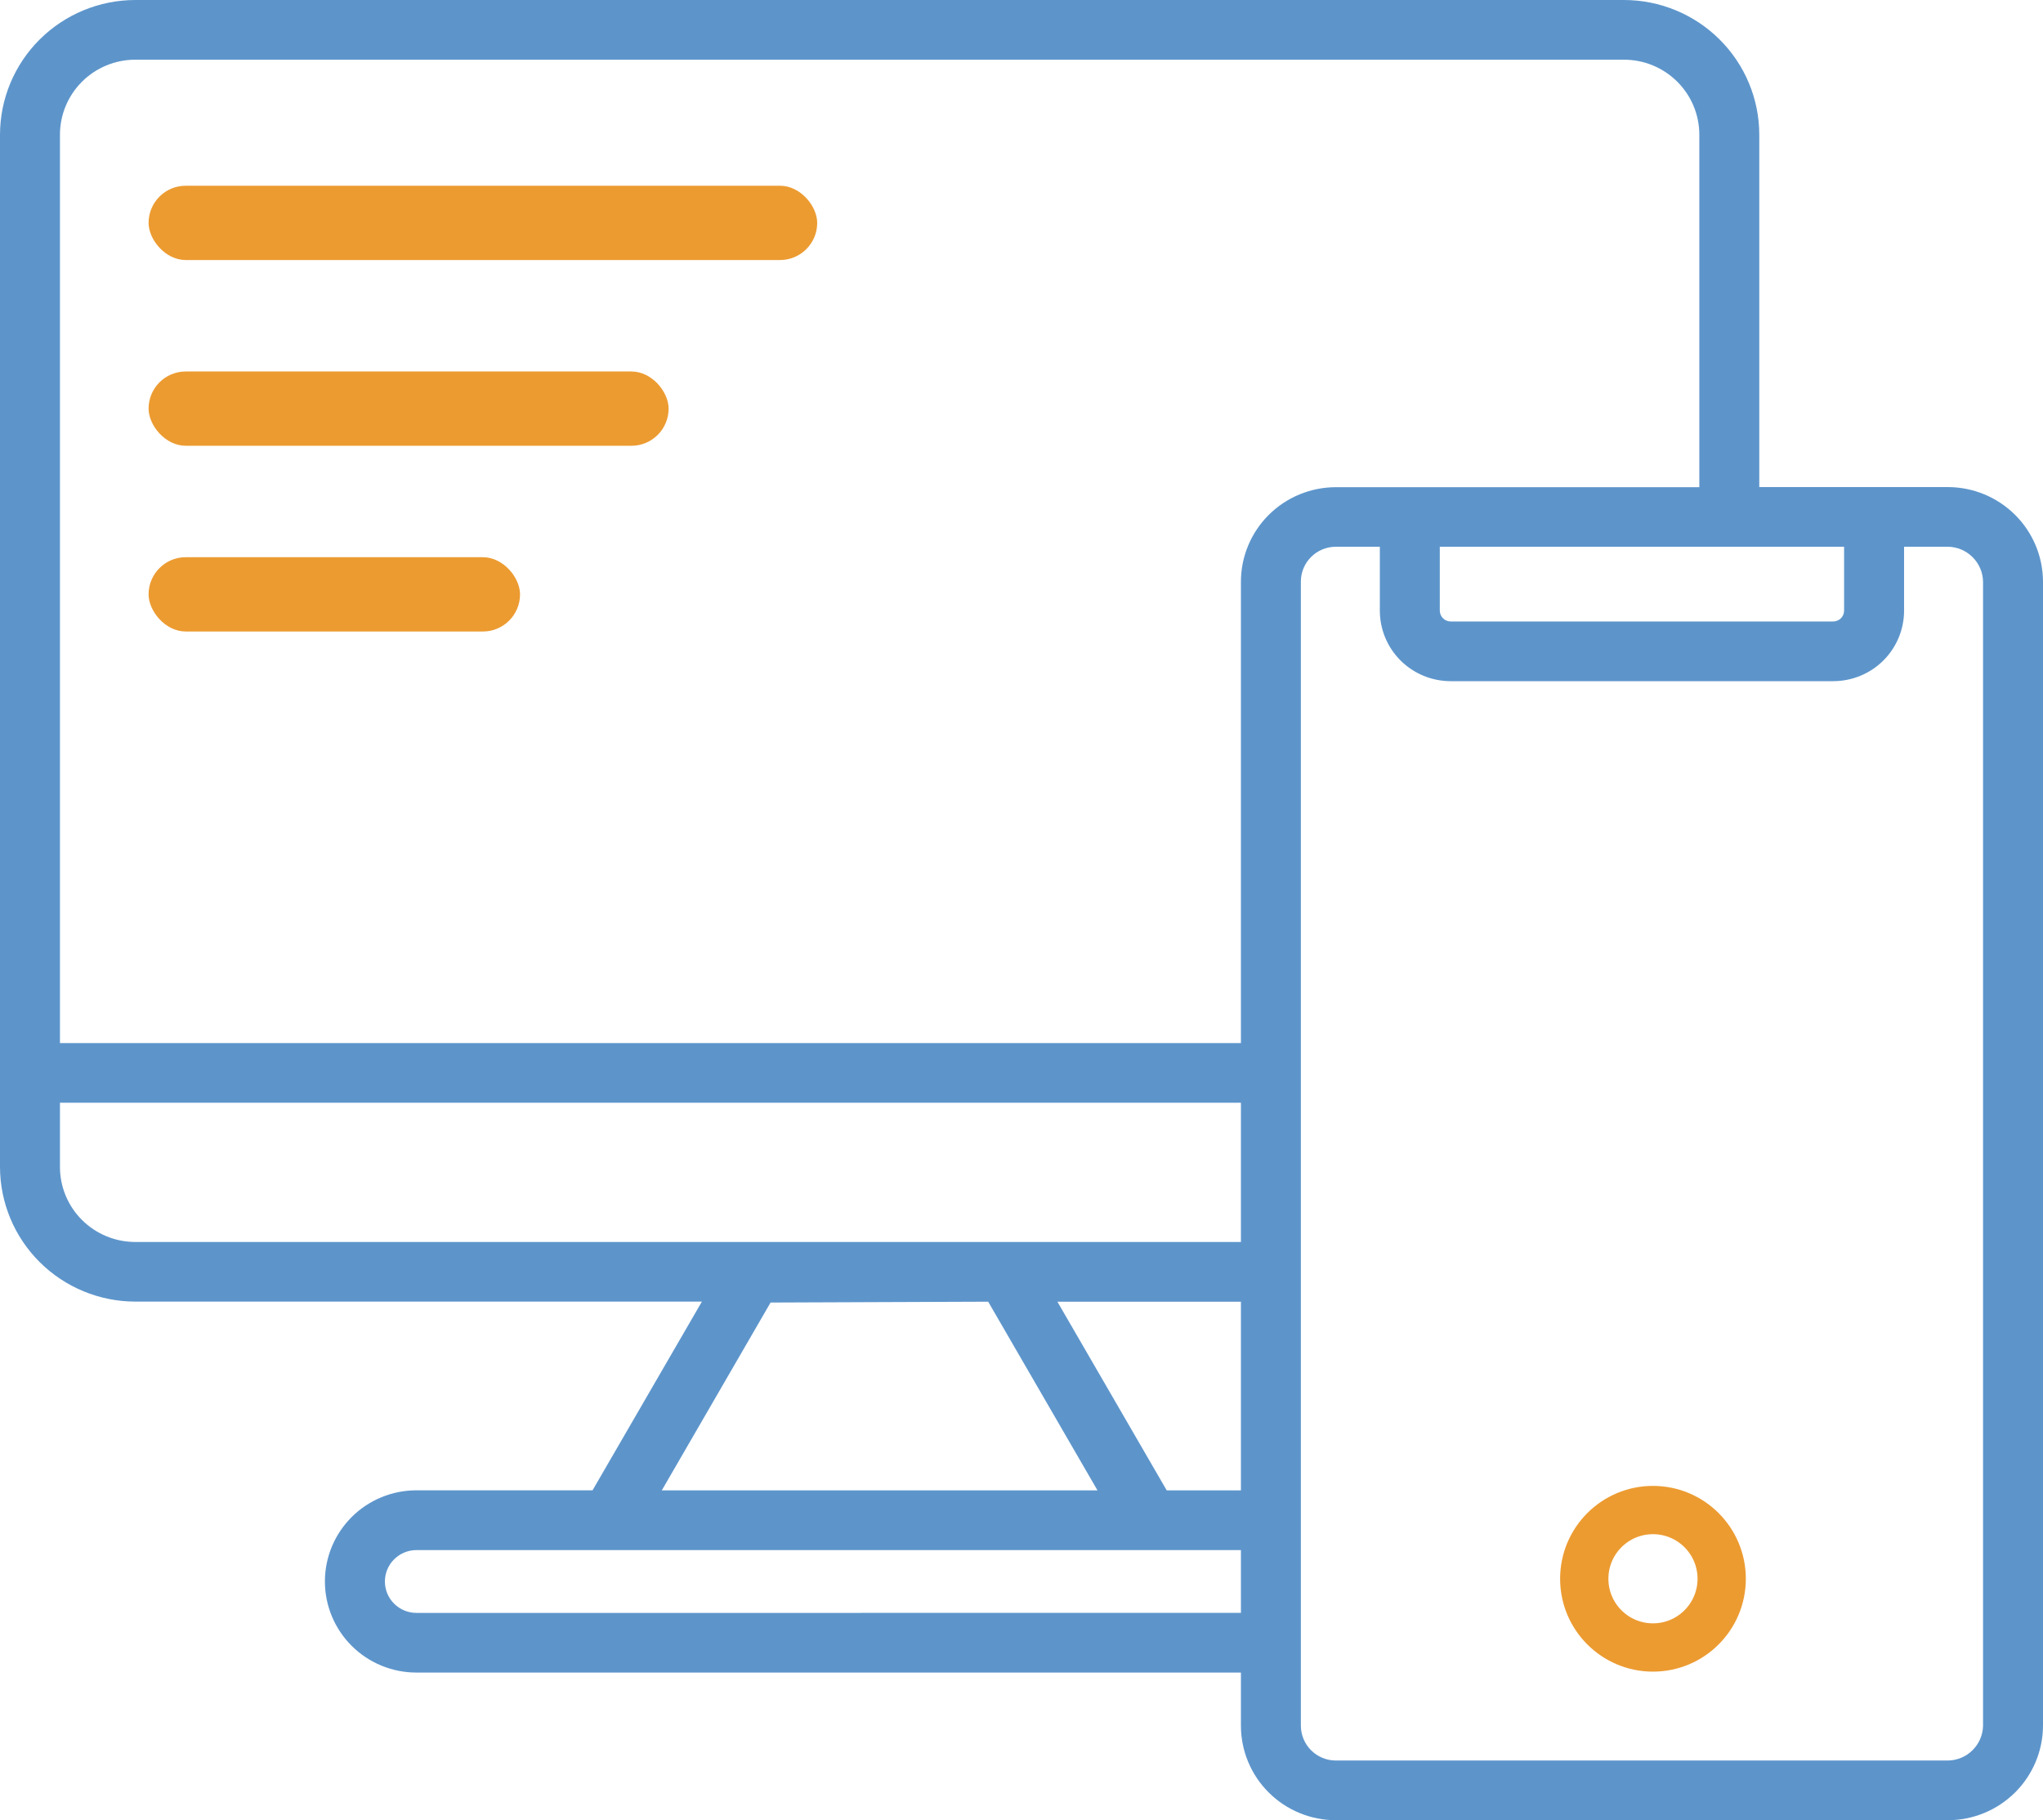 <svg width="55" height="49" viewBox="0 0 55 49" fill="none" xmlns="http://www.w3.org/2000/svg">
<path d="M55 15.659V46.454C54.998 47.13 54.727 47.778 54.246 48.255C53.765 48.732 53.114 49 52.435 49H35.961C35.283 48.999 34.633 48.73 34.155 48.253C33.676 47.776 33.407 47.129 33.407 46.454V45.025H11.211C10.558 45.025 9.931 44.767 9.469 44.307C9.007 43.847 8.747 43.223 8.747 42.572C8.747 41.921 9.007 41.297 9.469 40.837C9.931 40.377 10.558 40.119 11.211 40.119H15.952L18.896 35.039H3.641C2.676 35.037 1.75 34.655 1.068 33.975C0.385 33.296 0.001 32.374 0 31.413V3.625C0.001 2.664 0.385 1.743 1.068 1.063C1.75 0.384 2.676 0.001 3.641 0H43.721C44.686 0.001 45.612 0.384 46.294 1.063C46.977 1.743 47.361 2.664 47.362 3.625V13.112H52.435C53.114 13.112 53.765 13.38 54.246 13.857C54.727 14.334 54.998 14.982 55 15.658V15.659ZM38.761 16.443C38.763 16.519 38.794 16.591 38.848 16.645C38.902 16.698 38.975 16.729 39.052 16.73H49.355C49.431 16.729 49.505 16.698 49.559 16.645C49.613 16.591 49.644 16.519 49.645 16.443V14.718H38.761V16.443ZM1.614 3.625V28.08H33.407V15.661C33.407 14.986 33.676 14.34 34.155 13.862C34.633 13.385 35.283 13.116 35.961 13.115H45.748V3.625C45.747 3.09 45.534 2.577 45.154 2.199C44.774 1.82 44.258 1.607 43.721 1.607H3.641C3.104 1.607 2.588 1.82 2.208 2.199C1.828 2.577 1.615 3.09 1.614 3.625ZM3.641 33.434H33.407V29.686H1.614V31.416C1.615 31.951 1.828 32.464 2.208 32.842C2.588 33.221 3.104 33.433 3.641 33.434ZM33.407 40.121V35.041H28.466L31.41 40.121H33.407ZM17.816 40.121H29.546L26.603 35.041L20.745 35.064L17.816 40.121ZM33.407 43.418V41.728H11.211C10.986 41.728 10.77 41.817 10.611 41.976C10.451 42.134 10.362 42.349 10.362 42.574C10.362 42.798 10.451 43.013 10.611 43.171C10.77 43.33 10.986 43.419 11.211 43.419L33.407 43.418ZM53.386 15.658C53.382 15.409 53.28 15.171 53.102 14.996C52.925 14.82 52.685 14.72 52.435 14.718H51.26V16.443C51.259 16.945 51.058 17.427 50.701 17.782C50.344 18.137 49.86 18.336 49.355 18.337H39.052C38.547 18.336 38.063 18.137 37.706 17.782C37.349 17.427 37.148 16.945 37.147 16.443V14.718H35.961C35.711 14.719 35.471 14.818 35.295 14.995C35.119 15.171 35.02 15.409 35.021 15.658V46.454C35.021 46.703 35.12 46.941 35.296 47.117C35.472 47.293 35.711 47.392 35.961 47.393H52.435C52.685 47.391 52.925 47.292 53.102 47.116C53.28 46.941 53.382 46.703 53.386 46.454V15.658Z" fill="#5D95CB"/>
<rect x="4" y="5" width="18" height="2" rx="1" fill="#EC9B31"/>
<rect x="4" y="10" width="14" height="2" rx="1" fill="#EC9B31"/>
<rect x="4" y="15" width="10" height="2" rx="1" fill="#EC9B31"/>
<circle cx="44.5" cy="42.5" r="1.85" stroke="#EC9B31" stroke-width="1.3"/>
</svg>
